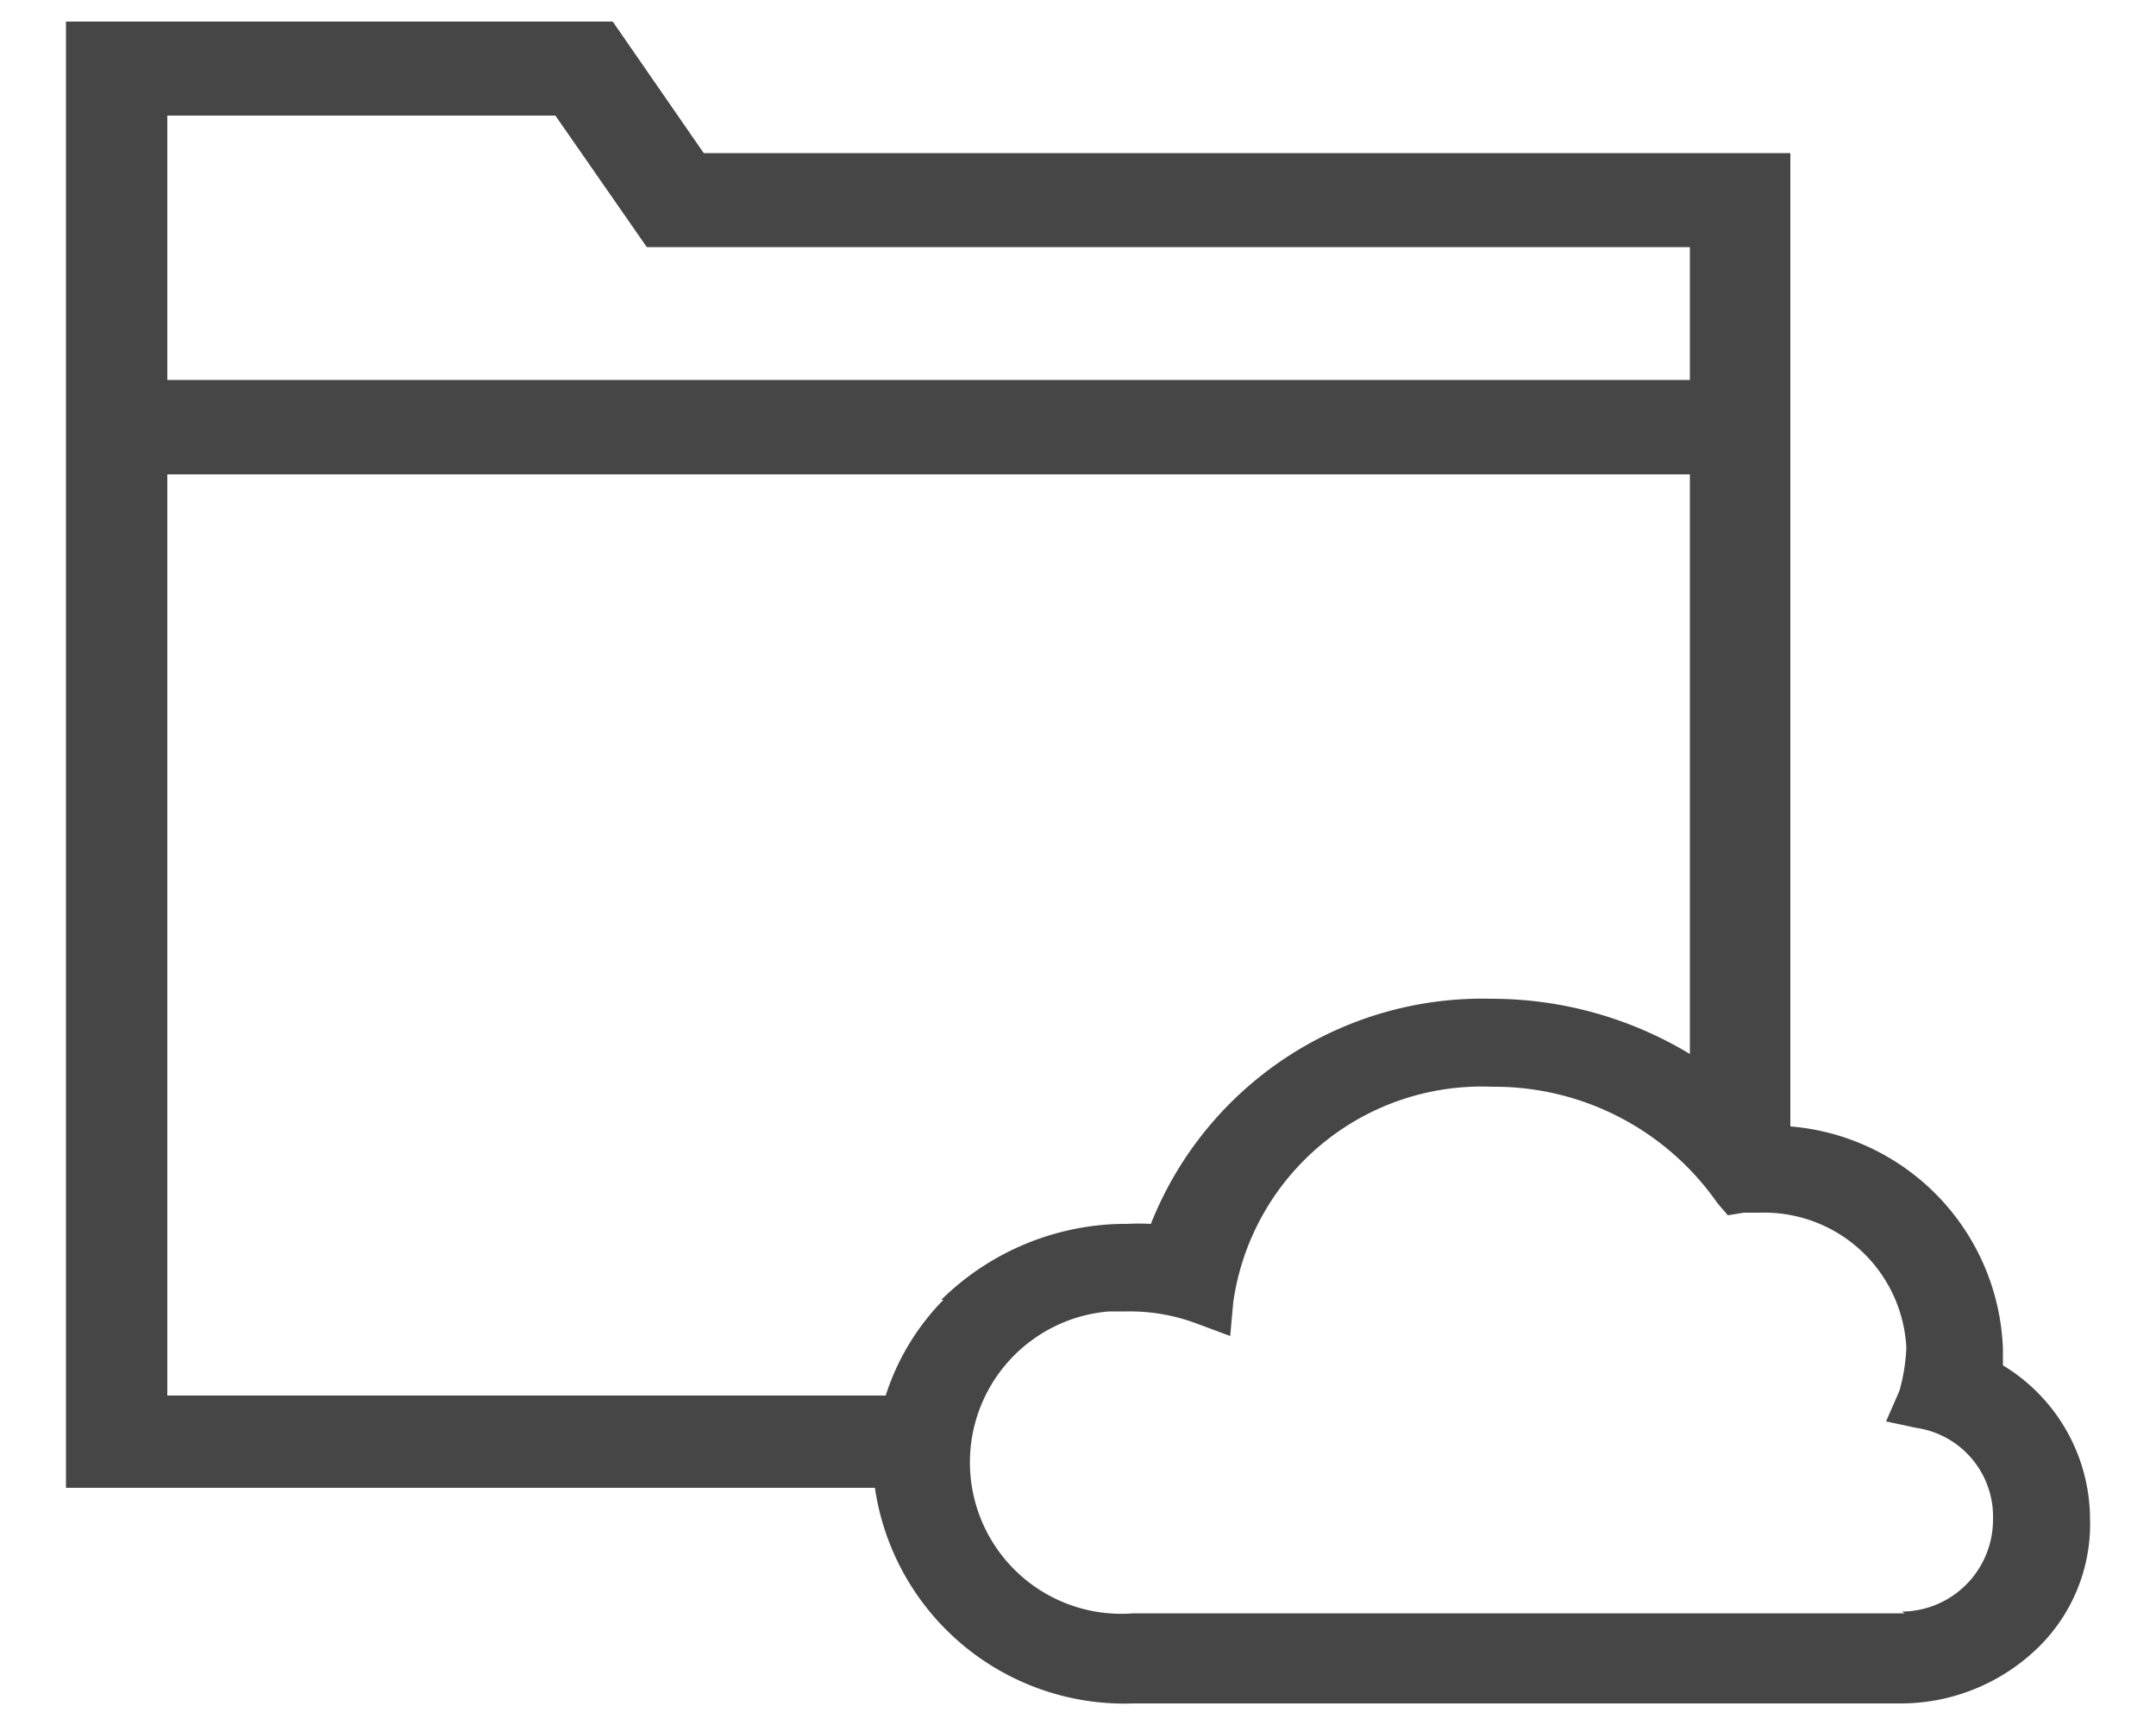 <svg id="Ebene_1" data-name="Ebene 1" xmlns="http://www.w3.org/2000/svg" viewBox="0 0 50 40"><defs><style>.cls-1{fill:#464646;}.cls-2{fill:none;}</style></defs><path id="icon_emanage" class="cls-1" d="M46.45,31.66c0-.13,0-.25,0-.38a5.37,5.37,0,0,0-4.93-5.16V3.55H16.32L14.21.5H1.53v34H20.29a5.85,5.85,0,0,0,6,5H44.12a4.57,4.57,0,0,0,3.13-1.28,4,4,0,0,0,1.22-3A4.18,4.18,0,0,0,46.45,31.66ZM3.88,2.68h9L15,5.73H39.19V8.81H3.88Zm18,27.46a5.61,5.61,0,0,0-1.34,2.22H3.88V11H39.19V24.44a8.89,8.89,0,0,0-4.6-1.28,8.27,8.27,0,0,0-7.9,5.22,5.33,5.33,0,0,0-.56,0H26A6.11,6.11,0,0,0,21.83,30.14Zm22.29,7.27H26.29a3.5,3.5,0,0,1-.57-7h.42a4.4,4.4,0,0,1,1.61.28l.78.29.07-.78a5.82,5.82,0,0,1,6-5,6.3,6.3,0,0,1,5.23,2.7l.24.28.37-.06h.38a3.3,3.3,0,0,1,3.39,3.13,4.26,4.26,0,0,1-.16,1l-.31.71.7.15a2.08,2.08,0,0,1,1.78,2.13,2.13,2.13,0,0,1-2.11,2.13Z"/><rect class="cls-2" width="50" height="40"/></svg>